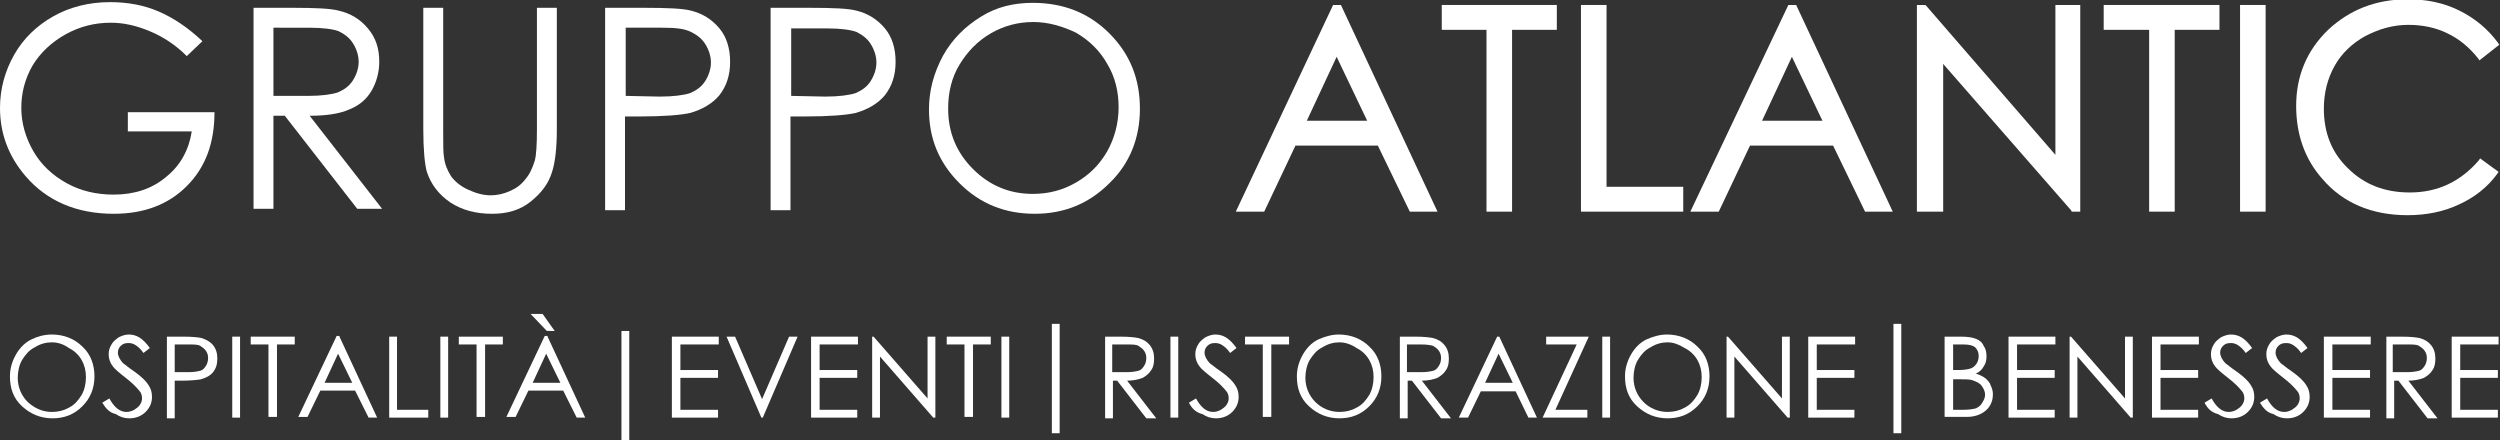 <?xml version="1.0" encoding="utf-8"?>
<!-- Generator: $$$/GeneralStr/196=Adobe Illustrator 27.6.0, SVG Export Plug-In . SVG Version: 6.00 Build 0)  -->
<svg version="1.1" id="Livello_1" xmlns="http://www.w3.org/2000/svg" xmlns:xlink="http://www.w3.org/1999/xlink" x="0px" y="0px"
	 width="352px" height="62px" viewBox="0 0 352 62" enable-background="new 0 0 352 62" xml:space="preserve">
<rect x="0" y="0" width="352" height="62" fill="#333333" stroke="none"/>
<g>
	<g>
		<path fill="#fff" d="M28.5,5.8l-2.2,2.1c-1.6-1.6-3.3-2.7-5.2-3.5c-1.9-0.8-3.7-1.2-5.5-1.2c-2.2,0-4.3,0.5-6.3,1.6
			c-2,1.1-3.6,2.6-4.7,4.4C3.5,11.1,3,13.1,3,15.2c0,2.1,0.6,4.2,1.7,6.1c1.1,1.9,2.7,3.4,4.7,4.5c2,1.1,4.2,1.6,6.6,1.6
			c2.9,0,5.4-0.8,7.4-2.5c2-1.6,3.2-3.8,3.6-6.4h-9v-2.7h12.2c0,4.4-1.3,7.8-3.9,10.4c-2.6,2.6-6,3.9-10.3,3.9
			c-5.2,0-9.4-1.8-12.4-5.3C1.2,22,0,18.8,0,15.2c0-2.7,0.7-5.2,2-7.5s3.2-4.1,5.5-5.4s5-2,8-2c2.4,0,4.7,0.4,6.8,1.3
			C24.4,2.5,26.5,3.9,28.5,5.8z"/>
		<path fill="#fff" d="M35.7,1.1h5.6c3.1,0,5.3,0.1,6.4,0.4c1.7,0.4,3,1.2,4.1,2.5c1.1,1.3,1.6,2.8,1.6,4.7
			c0,1.5-0.4,2.9-1.1,4.1c-0.7,1.2-1.8,2.1-3.1,2.6c-1.3,0.6-3.2,0.9-5.6,0.9l10.2,13.1h-3.5L40.1,16.3h-1.6v13.1h-2.8V1.1z
			 M38.5,3.9v9.6l4.9,0c1.9,0,3.3-0.2,4.2-0.5c0.9-0.4,1.6-0.9,2.1-1.7c0.5-0.8,0.8-1.7,0.8-2.6c0-0.9-0.3-1.8-0.8-2.6
			c-0.5-0.8-1.2-1.3-2-1.7c-0.8-0.3-2.2-0.5-4.2-0.5H38.5z"/>
		<path fill="#fff" d="M59.6,1.1h2.8v17.1c0,2,0,3.3,0.1,3.8c0.1,1.1,0.5,2,1,2.8c0.5,0.7,1.3,1.4,2.4,1.9
			c1.1,0.5,2.1,0.8,3.2,0.8c0.9,0,1.8-0.2,2.7-0.6c0.9-0.4,1.6-0.9,2.2-1.7c0.6-0.7,1-1.6,1.3-2.6c0.2-0.7,0.3-2.2,0.3-4.4V1.1h2.8
			v17.1c0,2.5-0.2,4.6-0.7,6.1c-0.5,1.6-1.5,2.9-3,4.1c-1.5,1.2-3.3,1.7-5.4,1.7c-2.3,0-4.2-0.5-5.9-1.6c-1.6-1.1-2.7-2.5-3.3-4.3
			c-0.3-1.1-0.5-3.1-0.5-6V1.1z"/>
		<path fill="#fff" d="M85.2,1.1h5.6c3.2,0,5.4,0.1,6.5,0.4c1.6,0.4,2.9,1.2,4,2.5c1,1.2,1.5,2.8,1.5,4.7c0,1.9-0.5,3.4-1.5,4.7
			c-1,1.2-2.4,2-4.1,2.5c-1.3,0.3-3.7,0.5-7.2,0.5h-2v13.2h-2.8V1.1z M88.1,3.9v9.6l4.8,0.1c1.9,0,3.4-0.2,4.3-0.5
			c0.9-0.4,1.6-0.9,2.1-1.7c0.5-0.8,0.8-1.7,0.8-2.6c0-0.9-0.3-1.8-0.8-2.6c-0.5-0.8-1.2-1.3-2-1.7C96.3,4,95,3.9,93.1,3.9H88.1z"/>
		<path fill="#fff" d="M108.5,1.1h5.6c3.2,0,5.4,0.1,6.5,0.4c1.6,0.4,2.9,1.2,4,2.5c1,1.2,1.5,2.8,1.5,4.7c0,1.9-0.5,3.4-1.5,4.7
			c-1,1.2-2.4,2-4.1,2.5c-1.3,0.3-3.7,0.5-7.2,0.5h-2v13.2h-2.8V1.1z M111.4,3.9v9.6l4.8,0.1c1.9,0,3.4-0.2,4.3-0.5
			c0.9-0.4,1.6-0.9,2.1-1.7c0.5-0.8,0.8-1.7,0.8-2.6c0-0.9-0.3-1.8-0.8-2.6c-0.5-0.8-1.2-1.3-2-1.7c-0.8-0.3-2.2-0.5-4.1-0.5H111.4z
			"/>
		<path fill="#fff" d="M145.4,0.4c4.3,0,7.9,1.4,10.8,4.3c2.9,2.9,4.3,6.4,4.3,10.6c0,4.1-1.4,7.7-4.3,10.5
			c-2.9,2.9-6.4,4.3-10.5,4.3c-4.2,0-7.7-1.4-10.6-4.3c-2.9-2.9-4.3-6.3-4.3-10.4c0-2.7,0.7-5.2,2-7.6c1.3-2.3,3.1-4.1,5.4-5.5
			C140.3,1,142.7,0.4,145.4,0.4z M145.5,3.1c-2.1,0-4.1,0.5-6,1.6c-1.9,1.1-3.3,2.6-4.4,4.4c-1.1,1.8-1.6,3.9-1.6,6.2
			c0,3.4,1.2,6.2,3.5,8.5c2.3,2.3,5.1,3.5,8.4,3.5c2.2,0,4.2-0.5,6.1-1.6c1.9-1.1,3.3-2.5,4.4-4.4c1-1.8,1.6-3.9,1.6-6.2
			c0-2.2-0.5-4.3-1.6-6.1c-1-1.8-2.5-3.3-4.4-4.4C149.6,3.7,147.6,3.1,145.5,3.1z"/>
		<g>
			<path fill="#fff" d="M187.7,0.7l-13.7,29.1h4l4.4-9.3H194l4.5,9.3h3.9L188.8,0.7H187.7z M192.5,17H184l4.2-9L192.5,17z"/>
			<polygon fill="#fff" points="203,4.2 209.3,4.2 209.3,29.8 212.9,29.8 212.9,4.2 219.2,4.2 219.2,0.7 203,0.7 			"/>
			<polygon fill="#fff" points="226.2,0.7 222.6,0.7 222.6,29.8 237,29.8 237,26.3 226.2,26.3 			"/>
			<path fill="#fff" d="M251.8,0.7L238,29.8h4l4.4-9.3h11.7l4.5,9.3h3.9L252.9,0.7H251.8z M256.6,17h-8.5l4.2-9L256.6,17z"/>
			<polygon fill="#fff" points="289.4,21.8 271.2,0.8 271.1,0.7 269.9,0.7 269.9,29.8 273.6,29.8 273.6,9 291.6,29.6 291.7,29.8
				292.9,29.8 292.9,0.7 289.4,0.7 			"/>
			<polygon fill="#fff" points="296.2,4.2 302.6,4.2 302.6,29.8 306.2,29.8 306.2,4.2 312.5,4.2 312.5,0.7 296.2,0.7 			"/>
			<rect x="315.4" y="0.7" fill="#fff" width="3.6" height="29.1"/>
			<path fill="#fff" d="M349.2,22.3l-0.2,0.3c-2.6,3-5.8,4.5-9.7,4.5c-3.5,0-6.4-1.1-8.7-3.4c-2.3-2.2-3.4-5-3.4-8.4
				c0-2.2,0.5-4.2,1.5-6c1-1.8,2.5-3.2,4.3-4.2c1.9-1,3.9-1.6,6.1-1.6c2,0,3.9,0.4,5.5,1.2c1.7,0.8,3.1,2,4.3,3.5l0.2,0.3l2.8-2.2
				l-0.2-0.3c-1.4-1.9-3.2-3.4-5.4-4.5c-2.2-1.1-4.6-1.6-7.3-1.6c-4.5,0-8.2,1.5-11.2,4.3c-3,2.9-4.5,6.5-4.5,10.7
				c0,4,1.2,7.5,3.7,10.3c2.9,3.4,7,5.1,12,5.1c2.6,0,5.1-0.5,7.2-1.5c2.2-1,4-2.4,5.4-4.3l0.2-0.3L349.2,22.3z"/>
		</g>
	</g>
	<g>
		<path fill="#fff" d="M7.3,47.1c1.7,0,3.2,0.6,4.3,1.7c1.2,1.1,1.7,2.6,1.7,4.2c0,1.7-0.6,3.1-1.7,4.2c-1.2,1.2-2.6,1.7-4.2,1.7
			c-1.7,0-3.1-0.6-4.3-1.7s-1.7-2.5-1.7-4.2c0-1.1,0.3-2.1,0.8-3c0.5-0.9,1.2-1.7,2.2-2.2C5.2,47.4,6.2,47.1,7.3,47.1z M7.3,48.2
			c-0.8,0-1.6,0.2-2.4,0.7c-0.8,0.4-1.3,1-1.8,1.8c-0.4,0.7-0.6,1.6-0.6,2.5c0,1.3,0.5,2.5,1.4,3.4C4.9,57.5,6,58,7.3,58
			c0.9,0,1.7-0.2,2.4-0.6c0.8-0.4,1.3-1,1.8-1.8c0.4-0.7,0.6-1.6,0.6-2.5c0-0.9-0.2-1.7-0.6-2.4c-0.4-0.7-1-1.3-1.8-1.7
			C9,48.5,8.2,48.2,7.3,48.2z"/>
		<path fill="#fff" d="M14.4,56.7l1-0.6c0.7,1.3,1.5,1.9,2.4,1.9c0.4,0,0.7-0.1,1.1-0.3c0.3-0.2,0.6-0.4,0.8-0.7
			c0.2-0.3,0.3-0.6,0.3-0.9c0-0.4-0.1-0.8-0.4-1.1c-0.4-0.5-1-1.1-1.9-1.8c-0.9-0.7-1.5-1.2-1.8-1.6c-0.4-0.5-0.6-1.1-0.6-1.7
			c0-0.5,0.1-0.9,0.4-1.4c0.2-0.4,0.6-0.7,1-1c0.4-0.2,0.9-0.4,1.4-0.4c0.5,0,1,0.1,1.5,0.4c0.5,0.3,1,0.8,1.5,1.5l-0.9,0.7
			c-0.4-0.6-0.8-0.9-1.1-1.1c-0.3-0.2-0.6-0.3-1-0.3c-0.5,0-0.8,0.1-1.1,0.4c-0.3,0.3-0.4,0.6-0.4,1c0,0.2,0.1,0.5,0.2,0.7
			c0.1,0.2,0.3,0.5,0.6,0.8c0.2,0.1,0.6,0.5,1.5,1.1c1,0.7,1.7,1.4,2,1.9c0.4,0.6,0.5,1.1,0.5,1.7c0,0.8-0.3,1.5-0.9,2.1
			c-0.6,0.6-1.4,0.9-2.3,0.9c-0.7,0-1.3-0.2-1.9-0.6C15.4,58.1,14.9,57.5,14.4,56.7z"/>
		<path fill="#fff" d="M23.5,47.4h2.3c1.3,0,2.2,0.1,2.6,0.2c0.6,0.2,1.2,0.5,1.6,1c0.4,0.5,0.6,1.1,0.6,1.9
			c0,0.8-0.2,1.4-0.6,1.9c-0.4,0.5-1,0.8-1.7,1c-0.5,0.1-1.5,0.2-2.9,0.2h-0.8v5.3h-1.1V47.4z M24.6,48.5v3.9l1.9,0
			c0.8,0,1.3-0.1,1.7-0.2c0.4-0.1,0.6-0.4,0.8-0.7s0.3-0.7,0.3-1.1c0-0.4-0.1-0.7-0.3-1s-0.5-0.5-0.8-0.7s-0.9-0.2-1.7-0.2H24.6z"/>
		<path fill="#fff" d="M32.7,47.4h1.1v11.4h-1.1V47.4z"/>
		<path fill="#fff" d="M35.3,48.5v-1.1h6.2v1.1H39v10.2h-1.2V48.5H35.3z"/>
		<path fill="#fff" d="M47.8,47.4l5.3,11.4h-1.2L50,55h-4.9l-1.8,3.7h-1.3l5.4-11.4H47.8z M47.6,49.8l-1.9,4.1h3.9L47.6,49.8z"/>
		<path fill="#fff" d="M54.8,47.4h1.1v10.3h4.4v1.1h-5.5V47.4z"/>
		<path fill="#fff" d="M62,47.4h1.1v11.4H62V47.4z"/>
		<path fill="#fff" d="M64.6,48.5v-1.1h6.2v1.1h-2.5v10.2h-1.2V48.5H64.6z"/>
		<path fill="#fff" d="M77.1,47.4l5.3,11.4h-1.2L79.3,55h-4.9l-1.8,3.7h-1.3l5.4-11.4H77.1z M76.4,44.2l1.7,2.4H77l-2.3-2.4H76.4
			z M76.9,49.8L75,53.9h3.9L76.9,49.8z"/>
		<path fill="#fff" d="M87.5,46.6h1.1V62h-1.1V46.6z"/>
		<path fill="#fff" d="M94.7,47.4h6.5v1.1h-5.4v3.6h5.3v1.1h-5.3v4.5h5.3v1.1h-6.5V47.4z"/>
		<path fill="#fff" d="M102.3,47.4h1.2l3.8,8.8l3.8-8.8h1.2l-4.9,11.4h-0.2L102.3,47.4z"/>
		<path fill="#fff" d="M114.3,47.4h6.5v1.1h-5.4v3.6h5.3v1.1h-5.3v4.5h5.3v1.1h-6.5V47.4z"/>
		<path fill="#fff" d="M122.8,58.8V47.4h0.2l7.6,8.7v-8.7h1.1v11.4h-0.3l-7.5-8.6v8.6H122.8z"/>
		<path fill="#fff" d="M133.3,48.5v-1.1h6.2v1.1H137v10.2h-1.2V48.5H133.3z"/>
		<path fill="#fff" d="M141,47.4h1.1v11.4H141V47.4z"/>
		<path fill="#fff" d="M148.1,45.6h1.1V61h-1.1V45.6z"/>
		<path fill="#fff" d="M155.4,47.4h2.3c1.3,0,2.1,0.1,2.6,0.2c0.7,0.2,1.2,0.5,1.6,1c0.4,0.5,0.6,1.1,0.6,1.9
			c0,0.6-0.1,1.2-0.4,1.6c-0.3,0.5-0.7,0.8-1.2,1.1c-0.5,0.2-1.3,0.4-2.2,0.4l4.1,5.3h-1.4l-4.1-5.3h-0.6v5.3h-1.1V47.4z
			 M156.6,48.5v3.9l2,0c0.8,0,1.3-0.1,1.7-0.2c0.4-0.1,0.6-0.4,0.8-0.7c0.2-0.3,0.3-0.7,0.3-1.1c0-0.4-0.1-0.7-0.3-1
			c-0.2-0.3-0.5-0.5-0.8-0.7s-0.9-0.2-1.7-0.2H156.6z"/>
		<path fill="#fff" d="M164.8,47.4h1.1v11.4h-1.1V47.4z"/>
		<path fill="#fff" d="M167.4,56.7l1-0.6c0.7,1.3,1.5,1.9,2.4,1.9c0.4,0,0.7-0.1,1.1-0.3c0.3-0.2,0.6-0.4,0.8-0.7
			c0.2-0.3,0.3-0.6,0.3-0.9c0-0.4-0.1-0.8-0.4-1.1c-0.4-0.5-1-1.1-1.9-1.8c-0.9-0.7-1.5-1.2-1.8-1.6c-0.4-0.5-0.6-1.1-0.6-1.7
			c0-0.5,0.1-0.9,0.4-1.4c0.2-0.4,0.6-0.7,1-1c0.4-0.2,0.9-0.4,1.4-0.4c0.5,0,1,0.1,1.5,0.4c0.5,0.3,1,0.8,1.5,1.5l-0.9,0.7
			c-0.4-0.6-0.8-0.9-1.1-1.1c-0.3-0.2-0.6-0.3-1-0.3c-0.5,0-0.8,0.1-1.1,0.4c-0.3,0.3-0.4,0.6-0.4,1c0,0.2,0.1,0.5,0.2,0.7
			c0.1,0.2,0.3,0.5,0.6,0.8c0.2,0.1,0.6,0.5,1.5,1.1c1,0.7,1.7,1.4,2,1.9c0.4,0.6,0.5,1.1,0.5,1.7c0,0.8-0.3,1.5-0.9,2.1
			c-0.6,0.6-1.4,0.9-2.3,0.9c-0.7,0-1.3-0.2-1.9-0.6C168.4,58.1,167.8,57.5,167.4,56.7z"/>
		<path fill="#fff" d="M175.3,48.5v-1.1h6.2v1.1H179v10.2h-1.2V48.5H175.3z"/>
		<path fill="#fff" d="M188.5,47.1c1.7,0,3.2,0.6,4.3,1.7c1.2,1.1,1.7,2.6,1.7,4.2c0,1.7-0.6,3.1-1.7,4.2
			c-1.2,1.2-2.6,1.7-4.2,1.7c-1.7,0-3.1-0.6-4.3-1.7s-1.7-2.5-1.7-4.2c0-1.1,0.3-2.1,0.8-3c0.5-0.9,1.2-1.7,2.2-2.2
			C186.5,47.4,187.5,47.1,188.5,47.1z M188.6,48.2c-0.8,0-1.6,0.2-2.4,0.7c-0.8,0.4-1.3,1-1.8,1.8c-0.4,0.7-0.6,1.6-0.6,2.5
			c0,1.3,0.5,2.5,1.4,3.4c0.9,0.9,2.1,1.4,3.4,1.4c0.9,0,1.7-0.2,2.4-0.6c0.8-0.4,1.3-1,1.8-1.8c0.4-0.7,0.6-1.6,0.6-2.5
			c0-0.9-0.2-1.7-0.6-2.4c-0.4-0.7-1-1.3-1.8-1.7C190.3,48.5,189.4,48.2,188.6,48.2z"/>
		<path fill="#fff" d="M196.9,47.4h2.3c1.3,0,2.1,0.1,2.6,0.2c0.7,0.2,1.2,0.5,1.6,1c0.4,0.5,0.6,1.1,0.6,1.9
			c0,0.6-0.1,1.2-0.4,1.6c-0.3,0.5-0.7,0.8-1.2,1.1c-0.5,0.2-1.3,0.4-2.2,0.4l4.1,5.3h-1.4l-4.1-5.3h-0.6v5.3h-1.1V47.4z
			 M198.1,48.5v3.9l2,0c0.8,0,1.3-0.1,1.7-0.2c0.4-0.1,0.6-0.4,0.8-0.7c0.2-0.3,0.3-0.7,0.3-1.1c0-0.4-0.1-0.7-0.3-1
			c-0.2-0.3-0.5-0.5-0.8-0.7c-0.3-0.1-0.9-0.2-1.7-0.2H198.1z"/>
		<path fill="#fff" d="M211.1,47.4l5.3,11.4h-1.2l-1.8-3.7h-4.9l-1.8,3.7h-1.3l5.4-11.4H211.1z M211,49.8l-1.9,4.1h3.9L211,49.8z
			"/>
		<path fill="#fff" d="M217.7,48.5v-1.1h6L219,57.7h4.5v1.1h-6.3l4.8-10.3H217.7z"/>
		<path fill="#fff" d="M225.6,47.4h1.1v11.4h-1.1V47.4z"/>
		<path fill="#fff" d="M234.7,47.1c1.7,0,3.2,0.6,4.3,1.7c1.2,1.1,1.7,2.6,1.7,4.2c0,1.7-0.6,3.1-1.7,4.2
			c-1.2,1.2-2.6,1.7-4.2,1.7c-1.7,0-3.1-0.6-4.3-1.7s-1.7-2.5-1.7-4.2c0-1.1,0.3-2.1,0.8-3c0.5-0.9,1.2-1.7,2.2-2.2
			C232.7,47.4,233.7,47.1,234.7,47.1z M234.8,48.2c-0.8,0-1.6,0.2-2.4,0.7c-0.8,0.4-1.3,1-1.8,1.8c-0.4,0.7-0.6,1.6-0.6,2.5
			c0,1.3,0.5,2.5,1.4,3.4c0.9,0.9,2.1,1.4,3.4,1.4c0.9,0,1.7-0.2,2.4-0.6c0.8-0.4,1.3-1,1.8-1.8c0.4-0.7,0.6-1.6,0.6-2.5
			c0-0.9-0.2-1.7-0.6-2.4c-0.4-0.7-1-1.3-1.8-1.7C236.4,48.5,235.6,48.2,234.8,48.2z"/>
		<path fill="#fff" d="M243.1,58.8V47.4h0.2l7.6,8.7v-8.7h1.1v11.4h-0.3l-7.5-8.6v8.6H243.1z"/>
		<path fill="#fff" d="M254.7,47.4h6.5v1.1h-5.4v3.6h5.3v1.1h-5.3v4.5h5.3v1.1h-6.5V47.4z"/>
		<path fill="#fff" d="M266.6,45.6h1.1V61h-1.1V45.6z"/>
		<path fill="#fff" d="M273.9,47.4h2.2c0.9,0,1.6,0.1,2.1,0.3c0.5,0.2,0.9,0.5,1.1,1c0.3,0.4,0.4,0.9,0.4,1.5
			c0,0.5-0.1,1-0.4,1.4c-0.2,0.4-0.6,0.8-1.1,1c0.6,0.2,1,0.4,1.4,0.7c0.3,0.3,0.6,0.6,0.7,1c0.2,0.4,0.3,0.8,0.3,1.2
			c0,0.9-0.3,1.7-1,2.3c-0.7,0.6-1.6,0.9-2.7,0.9h-3.1V47.4z M275,48.5v3.6h0.7c0.8,0,1.4-0.1,1.7-0.2c0.4-0.1,0.7-0.4,0.9-0.7
			c0.2-0.3,0.3-0.7,0.3-1.1c0-0.5-0.2-0.9-0.5-1.2c-0.4-0.3-0.9-0.4-1.7-0.4H275z M275,53.3v4.4h1.4c0.8,0,1.4-0.1,1.8-0.2
			c0.4-0.2,0.7-0.4,0.9-0.8c0.2-0.3,0.4-0.7,0.4-1.1c0-0.5-0.2-0.9-0.5-1.3c-0.3-0.4-0.8-0.6-1.4-0.8c-0.4-0.1-1.1-0.1-2-0.1H275z"
			/>
		<path fill="#fff" d="M282.9,47.4h6.5v1.1H284v3.6h5.3v1.1H284v4.5h5.3v1.1h-6.5V47.4z"/>
		<path fill="#fff" d="M291.4,58.8V47.4h0.2l7.6,8.7v-8.7h1.1v11.4H300l-7.5-8.6v8.6H291.4z"/>
		<path fill="#fff" d="M303.1,47.4h6.5v1.1h-5.4v3.6h5.3v1.1h-5.3v4.5h5.3v1.1h-6.5V47.4z"/>
		<path fill="#fff" d="M310.4,56.7l1-0.6c0.7,1.3,1.5,1.9,2.4,1.9c0.4,0,0.7-0.1,1.1-0.3c0.3-0.2,0.6-0.4,0.8-0.7
			c0.2-0.3,0.3-0.6,0.3-0.9c0-0.4-0.1-0.8-0.4-1.1c-0.4-0.5-1-1.1-1.9-1.8c-0.9-0.7-1.5-1.2-1.8-1.6c-0.4-0.5-0.6-1.1-0.6-1.7
			c0-0.5,0.1-0.9,0.4-1.4c0.2-0.4,0.6-0.7,1-1c0.4-0.2,0.9-0.4,1.4-0.4c0.5,0,1,0.1,1.5,0.4c0.5,0.3,1,0.8,1.5,1.5l-0.9,0.7
			c-0.4-0.6-0.8-0.9-1.1-1.1c-0.3-0.2-0.6-0.3-1-0.3c-0.5,0-0.8,0.1-1.1,0.4c-0.3,0.3-0.4,0.6-0.4,1c0,0.2,0.1,0.5,0.2,0.7
			c0.1,0.2,0.3,0.5,0.6,0.8c0.2,0.1,0.6,0.5,1.5,1.1c1,0.7,1.7,1.4,2,1.9c0.4,0.6,0.5,1.1,0.5,1.7c0,0.8-0.3,1.5-0.9,2.1
			c-0.6,0.6-1.4,0.9-2.3,0.9c-0.7,0-1.3-0.2-1.9-0.6C311.4,58.1,310.8,57.5,310.4,56.7z"/>
		<path fill="#fff" d="M318.2,56.7l1-0.6c0.7,1.3,1.5,1.9,2.4,1.9c0.4,0,0.7-0.1,1.1-0.3c0.3-0.2,0.6-0.4,0.8-0.7
			c0.2-0.3,0.3-0.6,0.3-0.9c0-0.4-0.1-0.8-0.4-1.1c-0.4-0.5-1-1.1-1.9-1.8c-0.9-0.7-1.5-1.2-1.8-1.6c-0.4-0.5-0.6-1.1-0.6-1.7
			c0-0.5,0.1-0.9,0.4-1.4c0.2-0.4,0.6-0.7,1-1c0.4-0.2,0.9-0.4,1.4-0.4c0.5,0,1,0.1,1.5,0.4c0.5,0.3,1,0.8,1.5,1.5l-0.9,0.7
			c-0.4-0.6-0.8-0.9-1.1-1.1c-0.3-0.2-0.6-0.3-1-0.3c-0.5,0-0.8,0.1-1.1,0.4c-0.3,0.3-0.4,0.6-0.4,1c0,0.2,0.1,0.5,0.2,0.7
			c0.1,0.2,0.3,0.5,0.6,0.8c0.2,0.1,0.6,0.5,1.5,1.1c1,0.7,1.7,1.4,2,1.9c0.4,0.6,0.5,1.1,0.5,1.7c0,0.8-0.3,1.5-0.9,2.1
			c-0.6,0.6-1.4,0.9-2.3,0.9c-0.7,0-1.3-0.2-1.9-0.6C319.2,58.1,318.7,57.5,318.2,56.7z"/>
		<path fill="#fff" d="M327.3,47.4h6.5v1.1h-5.4v3.6h5.3v1.1h-5.3v4.5h5.3v1.1h-6.5V47.4z"/>
		<path fill="#fff" d="M335.8,47.4h2.3c1.3,0,2.1,0.1,2.6,0.2c0.7,0.2,1.2,0.5,1.6,1c0.4,0.5,0.6,1.1,0.6,1.9
			c0,0.6-0.1,1.2-0.4,1.6c-0.3,0.5-0.7,0.8-1.2,1.1c-0.5,0.2-1.3,0.4-2.2,0.4l4.1,5.3h-1.4l-4.1-5.3h-0.6v5.3h-1.1V47.4z
			 M336.9,48.5v3.9l2,0c0.8,0,1.3-0.1,1.7-0.2c0.4-0.1,0.6-0.4,0.8-0.7c0.2-0.3,0.3-0.7,0.3-1.1c0-0.4-0.1-0.7-0.3-1
			c-0.2-0.3-0.5-0.5-0.8-0.7s-0.9-0.2-1.7-0.2H336.9z"/>
		<path fill="#fff" d="M345.3,47.4h6.5v1.1h-5.4v3.6h5.3v1.1h-5.3v4.5h5.3v1.1h-6.5V47.4z"/>
	</g>
</g>
</svg>
